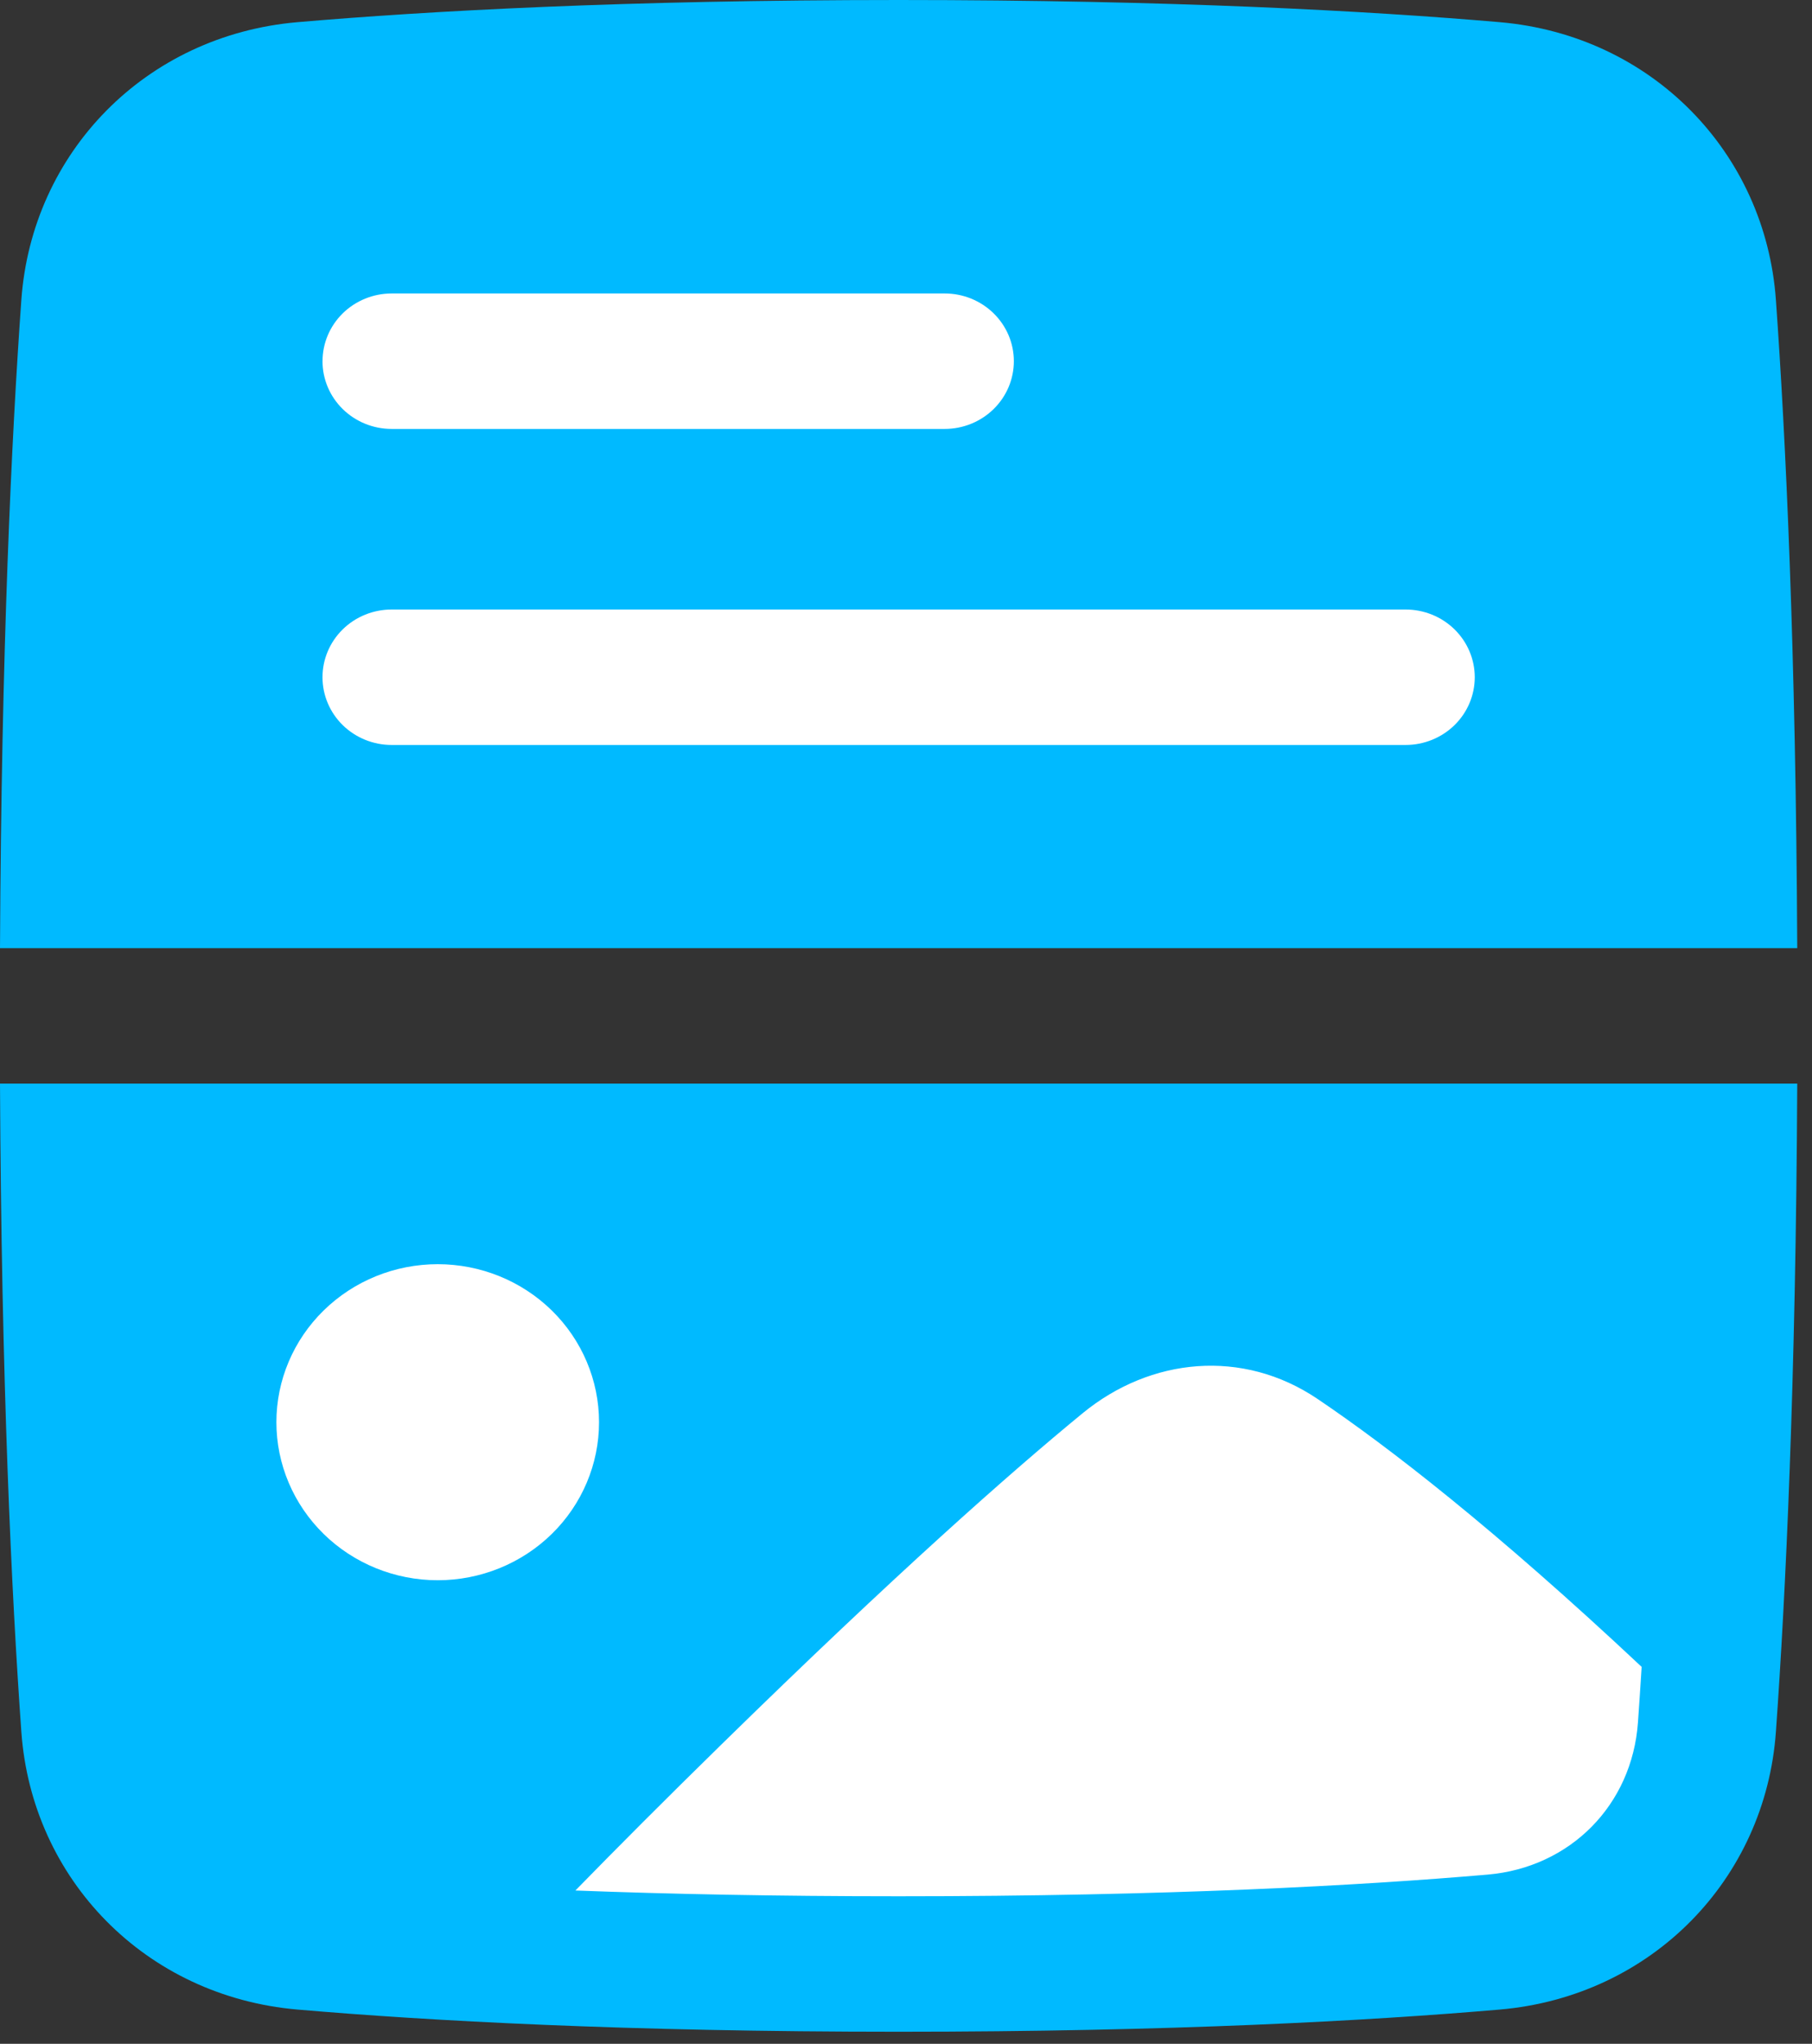<svg width="86" height="97" viewBox="0 0 86 97" fill="none" xmlns="http://www.w3.org/2000/svg">
<rect x="0" y="0" width="86" height="97" fill="#333333" stroke="none"/>
<rect x="12.362" y="7.417" width="67.993" height="33.378" fill="white"/>
<rect x="7.417" y="55.63" width="71.701" height="34.614" rx="5" fill="white"/>
<path fill-rule="evenodd" clip-rule="evenodd" d="M42.65 0C29.687 0 20.324 0.519 14.123 1.052C6.904 1.674 1.512 7.238 1.013 14.235C0.549 20.749 0.066 30.835 3.05176e-05 44.999H85.3C85.234 30.835 84.751 20.749 84.287 14.235C83.788 7.238 78.396 1.674 71.177 1.052C64.976 0.519 55.611 0 42.65 0ZM15.308 17.142C15.308 16.29 15.654 15.473 16.268 14.87C16.883 14.268 17.717 13.929 18.587 13.928H44.837C45.708 13.928 46.542 14.267 47.158 14.87C47.773 15.472 48.119 16.29 48.119 17.142C48.119 17.995 47.773 18.812 47.158 19.415C46.542 20.018 45.708 20.357 44.837 20.357H18.587C17.717 20.357 16.882 20.018 16.267 19.415C15.652 18.812 15.306 17.995 15.306 17.142M18.587 28.928C17.717 28.928 16.882 29.266 16.267 29.869C15.652 30.472 15.306 31.29 15.306 32.142C15.306 32.994 15.652 33.812 16.267 34.415C16.882 35.017 17.717 35.356 18.587 35.356H66.713C67.583 35.356 68.417 35.017 69.033 34.415C69.648 33.812 69.994 32.994 69.994 32.142C69.994 31.29 69.648 30.472 69.033 29.869C68.417 29.266 67.583 28.928 66.713 28.928H18.587ZM1.013 82.191C0.549 75.677 0.066 65.591 3.05176e-05 51.427H85.3C85.234 65.591 84.751 75.677 84.287 82.191C83.788 89.187 78.396 94.752 71.177 95.374C64.976 95.907 55.613 96.426 42.652 96.426C29.691 96.426 20.324 95.907 14.123 95.374C6.904 94.752 1.512 89.187 1.013 82.191ZM20.775 59.998C18.744 59.998 16.797 60.788 15.361 62.195C13.925 63.601 13.118 65.509 13.118 67.498C13.118 69.487 13.925 71.395 15.361 72.801C16.797 74.208 18.744 74.998 20.775 74.998C22.805 74.998 24.753 74.208 26.189 72.801C27.624 71.395 28.431 69.487 28.431 67.498C28.431 65.509 27.624 63.601 26.189 62.195C24.753 60.788 22.805 59.998 20.775 59.998ZM62.534 66.394C65.886 68.659 70.912 72.54 77.915 79.11C77.86 79.988 77.802 80.866 77.74 81.743C77.46 85.671 74.522 88.632 70.602 88.969C64.604 89.485 55.434 89.997 42.65 89.997C36.792 89.997 31.693 89.89 27.309 89.723C29.302 87.681 31.592 85.386 34.221 82.811C42.508 74.694 47.97 69.874 51.378 67.076C54.613 64.419 58.984 63.997 62.534 66.394Z" fill="#00BAFF"/>
</svg>
